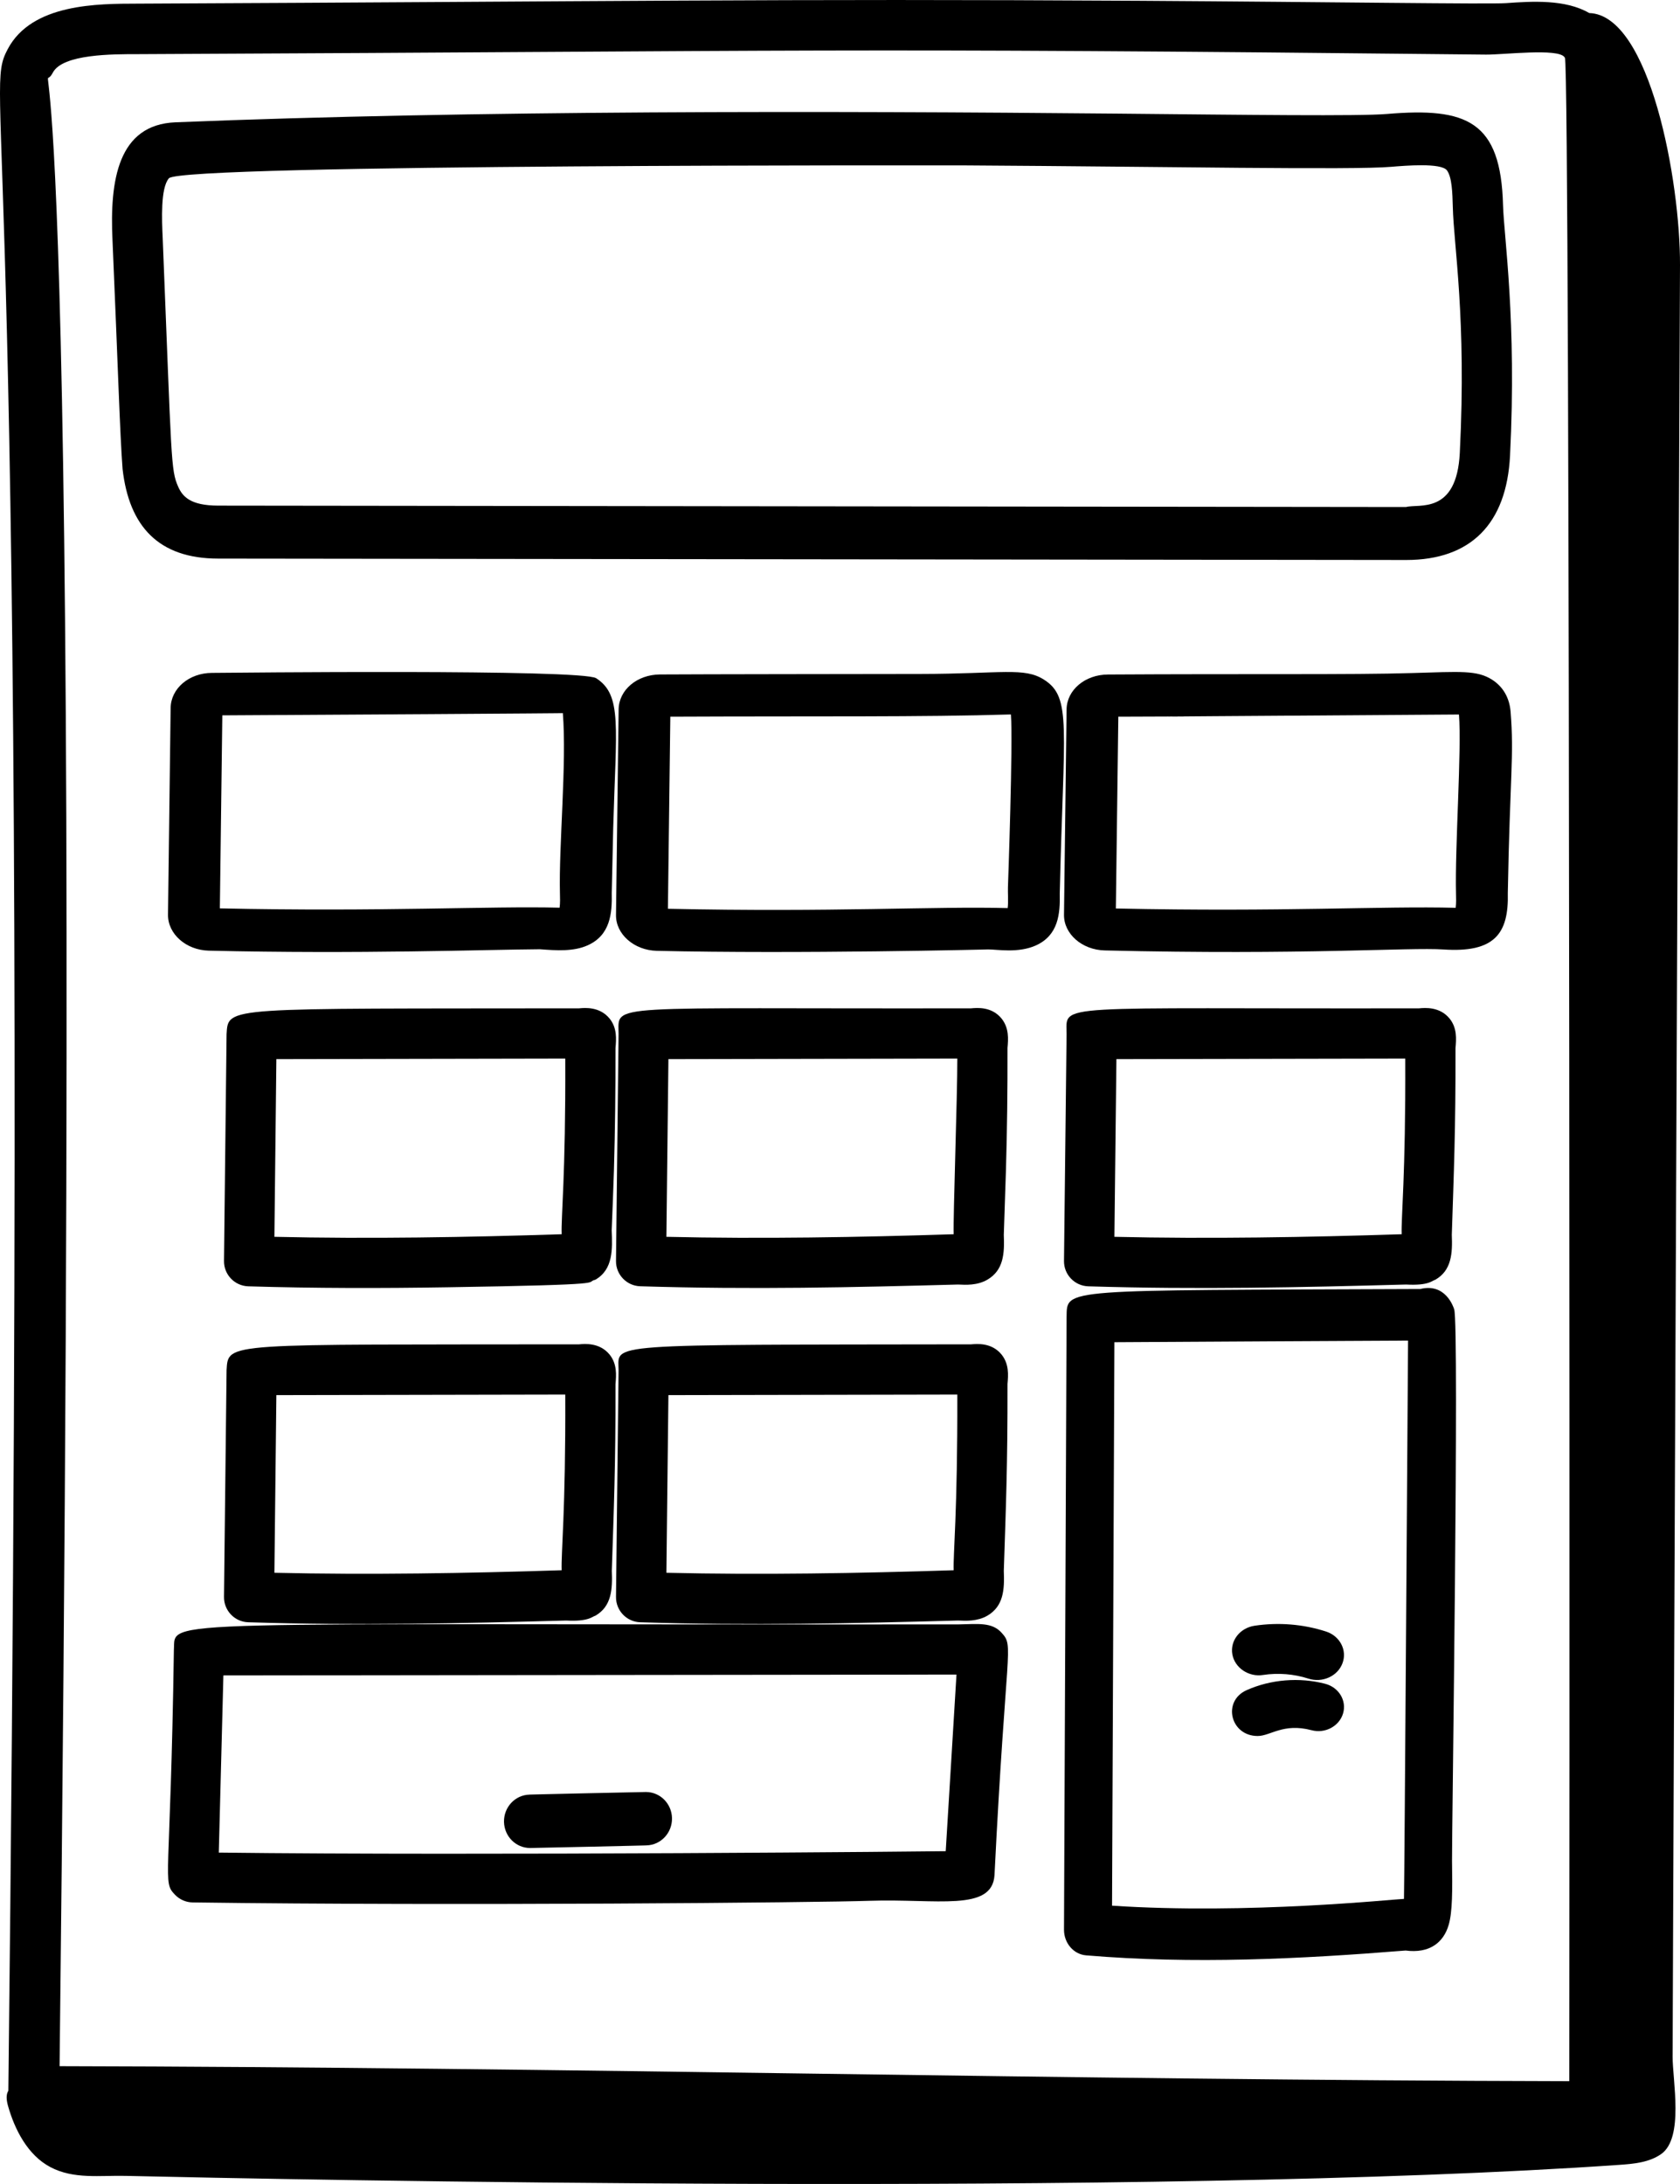 <?xml version="1.0" encoding="UTF-8"?>
<svg width="30px" height="39px" viewBox="0 0 30 39" version="1.1" xmlns="http://www.w3.org/2000/svg" xmlns:xlink="http://www.w3.org/1999/xlink">
    <title>calculator (1)</title>
    <g id="Page-1" stroke="none" stroke-width="1" fill="none" fill-rule="evenodd">
        <g id="F&amp;F---Roofing-Systems:-Tile-&amp;-Slate" transform="translate(-1394, -3371)" fill="#000000" fill-rule="nonzero">
            <g id="Tile-Roof-Options-Section" transform="translate(-0, 2301.109)">
                <g id="CTA-Copy-10" transform="translate(1394, 1054.891)">
                    <g id="calculator-(1)" transform="translate(0, 15)">
                        <path d="M30,4.733 C30.006,3.243 29.464,0.265 28.379,0.233 C27.955,-0.015 27.356,0.023 26.892,0.056 C26.589,0.077 23.794,0.035 20.362,0.014 C13.849,-0.025 10.942,0.027 2.456,0.065 C1.751,0.067 0.57,0.06 0.138,0.877 C-0.325,1.751 0.56,1.395 0.149,37.335 C0.113,37.392 0.107,37.477 0.143,37.605 C0.262,38.026 0.493,38.483 0.897,38.697 C1.316,38.92 1.791,38.844 2.245,38.855 C4.995,38.918 20.556,39.238 28.906,38.659 C29.17,38.641 29.448,38.617 29.664,38.465 C30.075,38.175 29.866,37.151 29.868,36.717 C29.891,32.004 29.805,50.969 30,4.733 L30,4.733 Z M0.944,1.296 C1.12,0.963 2.02,0.967 2.454,0.967 C14.937,0.911 14.519,0.848 26.537,0.975 C26.865,0.977 27.818,0.859 27.936,1.019 C27.975,1.079 27.983,1.092 27.945,1.031 C28.044,1.189 28.026,36.315 28.023,37.164 C18.976,37.145 10.095,36.914 1.064,36.896 C1.516,-2.963 0.575,1.993 0.944,1.296 Z" id="Shape"></path>
                        <path d="M2.189,8.376 C2.306,9.403 2.835,9.974 3.894,9.975 C3.964,9.975 25.175,10 25.11,10 C26.263,10 26.904,9.355 26.965,8.135 C27.086,5.735 26.856,4.223 26.84,3.669 C26.802,2.157 26.191,1.916 24.77,2.035 C24.278,2.077 22.263,2.051 19.935,2.029 C14.818,1.981 8.458,1.968 3.133,2.184 C2.109,2.226 1.957,3.214 2.009,4.292 C2.107,6.549 2.141,7.755 2.189,8.376 Z M3.016,3.184 C3.241,2.925 17.218,2.954 17.277,2.954 C20.818,2.975 24.154,3.038 24.841,2.979 C25.086,2.959 25.736,2.903 25.839,3.043 C25.929,3.167 25.936,3.447 25.943,3.694 C25.958,4.378 26.189,5.673 26.068,8.085 C26.013,9.199 25.335,8.991 25.108,9.054 L3.895,9.029 C3.399,9.028 3.26,8.867 3.182,8.692 C3.048,8.387 3.067,8.264 2.905,4.245 C2.891,3.936 2.864,3.36 3.016,3.184 L3.016,3.184 Z" id="Shape"></path>
                        <path d="M25.991,18.718 C26.005,18.556 26.022,18.356 25.884,18.187 C25.709,17.974 25.446,17.996 25.342,18.006 C18.725,18.019 19.046,17.905 19.046,18.465 L19,22.517 C18.997,22.761 19.19,22.962 19.433,22.97 C21.389,23.03 23.231,22.989 25.109,22.938 C25.517,22.961 25.572,22.867 25.632,22.852 C25.921,22.685 25.939,22.382 25.925,22.051 C25.961,20.942 25.994,20.187 25.991,18.718 Z M25.03,22.04 C23.356,22.094 21.574,22.125 19.9,22.086 L19.936,18.913 C20.321,18.912 25.034,18.903 25.094,18.903 C25.102,21.005 25.018,21.749 25.03,22.04 Z" id="Shape"></path>
                        <path d="M17.991,18.713 C18.005,18.555 18.021,18.357 17.884,18.187 C17.709,17.973 17.449,17.996 17.342,18.006 C10.726,18.019 11.046,17.905 11.046,18.465 L11,22.517 C10.997,22.76 11.19,22.962 11.433,22.969 C13.42,23.031 15.265,22.988 17.109,22.938 C17.246,22.945 17.452,22.956 17.631,22.852 L17.631,22.852 C17.922,22.682 17.939,22.384 17.925,22.051 C17.973,20.598 17.961,20.967 17.963,20.906 C17.984,20.184 17.993,19.462 17.991,18.713 L17.991,18.713 Z M17.03,22.04 C15.359,22.094 13.57,22.125 11.9,22.086 L11.936,18.913 C12.321,18.912 17.034,18.903 17.095,18.903 C17.097,19.562 17.018,21.753 17.03,22.04 Z" id="Shape"></path>
                        <path d="M10.991,18.718 C11.005,18.556 11.022,18.356 10.884,18.187 C10.709,17.974 10.446,17.996 10.342,18.006 C3.994,18.015 4.078,17.965 4.046,18.465 L4,22.517 C3.997,22.761 4.19,22.962 4.433,22.97 C5.615,23.006 6.817,23.006 7.991,22.987 C11.025,22.939 10.418,22.904 10.632,22.852 C10.952,22.667 10.936,22.306 10.923,21.97 C10.938,21.616 10.951,21.262 10.963,20.906 C10.984,20.184 10.992,19.461 10.991,18.718 L10.991,18.718 Z M10.03,22.04 C8.362,22.094 6.579,22.125 4.9,22.086 L4.935,18.913 C5.32,18.912 10.034,18.903 10.094,18.903 C10.102,21.017 10.017,21.735 10.03,22.04 L10.03,22.04 Z" id="Shape"></path>
                        <path d="M11.433,28.969 C13.389,29.031 15.226,28.989 17.111,28.938 C17.246,28.945 17.452,28.955 17.631,28.852 L17.631,28.852 C17.922,28.682 17.939,28.384 17.925,28.051 C17.961,26.95 17.994,26.18 17.991,24.713 C18.005,24.554 18.021,24.357 17.884,24.187 C17.709,23.973 17.449,23.997 17.342,24.006 C10.685,24.016 11.046,23.984 11.046,24.465 L11,28.516 C10.997,28.76 11.19,28.962 11.433,28.969 L11.433,28.969 Z M11.936,24.913 C12.231,24.912 17.035,24.903 17.095,24.903 C17.1,27.034 17.018,27.753 17.03,28.04 C15.359,28.094 13.583,28.125 11.9,28.085 L11.936,24.913 Z" id="Shape"></path>
                        <path d="M17.12,29.007 C2.501,29.021 3.144,28.895 3.105,29.461 C3.044,33.644 2.893,33.593 3.125,33.835 C3.208,33.921 3.322,33.971 3.442,33.972 C8.124,34.036 14.667,33.973 15.521,33.943 C16.732,33.902 17.718,34.143 17.759,33.484 C17.964,29.361 18.111,29.409 17.89,29.161 C17.717,28.965 17.474,29 17.12,29.007 L17.12,29.007 Z M16.888,33.057 C16.828,33.06 8.599,33.139 3.907,33.082 L3.989,29.918 C4.093,29.917 16.988,29.903 17.08,29.903 L16.888,33.057 Z" id="Shape"></path>
                        <path d="M25.362,23.018 C18.895,23.045 19.058,23 19.046,23.519 L19,34.457 C18.999,34.698 19.171,34.899 19.395,34.917 C21.294,35.077 23.216,34.983 25.1,34.831 C25.525,34.887 25.777,34.69 25.869,34.374 C25.937,34.144 25.937,33.754 25.929,33.227 C25.924,32.866 26.06,23.683 25.968,23.382 C25.953,23.333 25.81,22.907 25.362,23.018 L25.362,23.018 Z M25.071,33.909 C24.894,33.913 22.287,34.191 19.858,34.03 L19.9,23.968 C20.267,23.964 25.086,23.939 25.144,23.939 C25.143,24.002 25.079,33.725 25.071,33.909 L25.071,33.909 Z" id="Shape"></path>
                        <path d="M4.433,28.969 C6.39,29.031 8.232,28.989 10.11,28.938 C10.515,28.96 10.572,28.867 10.632,28.852 C10.921,28.685 10.939,28.382 10.925,28.051 C10.961,26.948 10.994,26.187 10.991,24.718 C11.005,24.557 11.022,24.356 10.884,24.187 C10.709,23.974 10.446,23.996 10.342,24.006 C3.994,24.015 4.078,23.96 4.046,24.465 L4,28.516 C3.997,28.76 4.19,28.962 4.433,28.969 Z M4.935,24.913 C5.231,24.912 10.035,24.903 10.094,24.903 C10.102,27.005 10.017,27.739 10.03,28.04 C8.352,28.094 6.578,28.124 4.9,28.085 L4.935,24.913 Z" id="Shape"></path>
                        <path d="M18.646,12.139 C18.29,11.91 17.9,12.033 16.431,12.035 C15.226,12.037 12.617,12.039 11.784,12.044 C11.375,12.047 11.052,12.32 11.047,12.667 L11,16.34 C10.996,16.682 11.322,16.969 11.727,16.979 C14.216,17.038 17.705,16.954 17.643,16.954 C17.815,16.954 18.185,17.025 18.502,16.881 C18.898,16.699 18.933,16.322 18.924,15.956 C18.993,12.976 19.142,12.456 18.646,12.139 Z M17.999,15.843 C17.995,15.939 18.009,16.099 17.994,16.216 C16.673,16.182 14.877,16.292 11.927,16.228 L11.97,12.798 C14.563,12.786 16.473,12.807 18.047,12.758 C18.05,12.758 18.052,12.759 18.052,12.759 C18.091,13.263 18.001,15.792 17.999,15.843 Z" id="Shape"></path>
                        <path d="M26.647,12.139 C26.372,11.964 26.087,11.994 25.207,12.019 C24.185,12.051 22.238,12.03 19.784,12.045 C19.375,12.047 19.051,12.321 19.046,12.667 L19,16.335 C18.996,16.677 19.322,16.963 19.727,16.972 C23.29,17.058 25.17,16.914 25.775,16.955 C26.681,17.016 26.944,16.68 26.925,15.948 C26.963,13.853 27.039,13.509 26.975,12.71 C26.955,12.462 26.842,12.265 26.647,12.139 L26.647,12.139 Z M26,15.964 C26.002,16.021 26.005,16.134 25.994,16.211 C24.673,16.177 22.91,16.287 19.926,16.223 L19.97,12.798 C23.743,12.781 16.591,12.822 26.053,12.759 C26.103,13.399 25.979,15.126 26,15.964 Z" id="Shape"></path>
                        <path d="M9.64,16.951 C9.942,16.974 10.243,16.994 10.496,16.88 C10.897,16.699 10.933,16.314 10.924,15.944 C10.925,15.894 10.952,14.719 10.95,14.794 C11,12.973 11.115,12.414 10.646,12.111 C10.387,11.945 4.116,12.014 3.784,12.016 C3.375,12.018 3.052,12.294 3.047,12.642 L3,16.335 C2.997,16.679 3.323,16.966 3.727,16.976 C6.407,17.04 8.697,16.957 9.64,16.951 L9.64,16.951 Z M3.97,12.774 C5.31,12.768 10.376,12.736 10.047,12.734 C10.05,12.734 10.051,12.734 10.051,12.735 C10.122,13.641 9.977,15.097 9.999,15.96 C10.001,16.017 10.004,16.132 9.993,16.209 C8.76,16.177 6.821,16.284 3.926,16.221 L3.97,12.774 Z" id="Shape"></path>
                        <path d="M22.556,29.91 C22.826,29.87 23.105,29.892 23.363,29.975 C23.613,30.056 23.887,29.933 23.973,29.7 C24.06,29.468 23.927,29.214 23.678,29.134 C23.27,29.002 22.829,28.967 22.403,29.031 C22.142,29.07 21.964,29.298 22.006,29.541 C22.049,29.785 22.301,29.952 22.556,29.91 Z" id="Path"></path>
                        <path d="M23.665,30.068 C23.203,29.947 22.692,29.989 22.26,30.182 C21.822,30.379 21.971,31 22.458,31 C22.689,31 22.914,30.764 23.418,30.896 C23.663,30.962 23.915,30.826 23.983,30.598 C24.051,30.369 23.909,30.132 23.665,30.068 L23.665,30.068 Z" id="Path"></path>
                        <path d="M11.534,32 C11.472,32 9.393,32.046 9.455,32.047 C9.198,32.053 8.995,32.271 9,32.534 C9.006,32.794 9.213,33 9.466,33 C9.528,33 11.607,32.954 11.545,32.953 C11.802,32.947 12.005,32.729 12,32.466 C11.994,32.206 11.787,32 11.534,32 Z" id="Path"></path>
                    </g>
                </g>
            </g>
        </g>
    </g>
</svg>